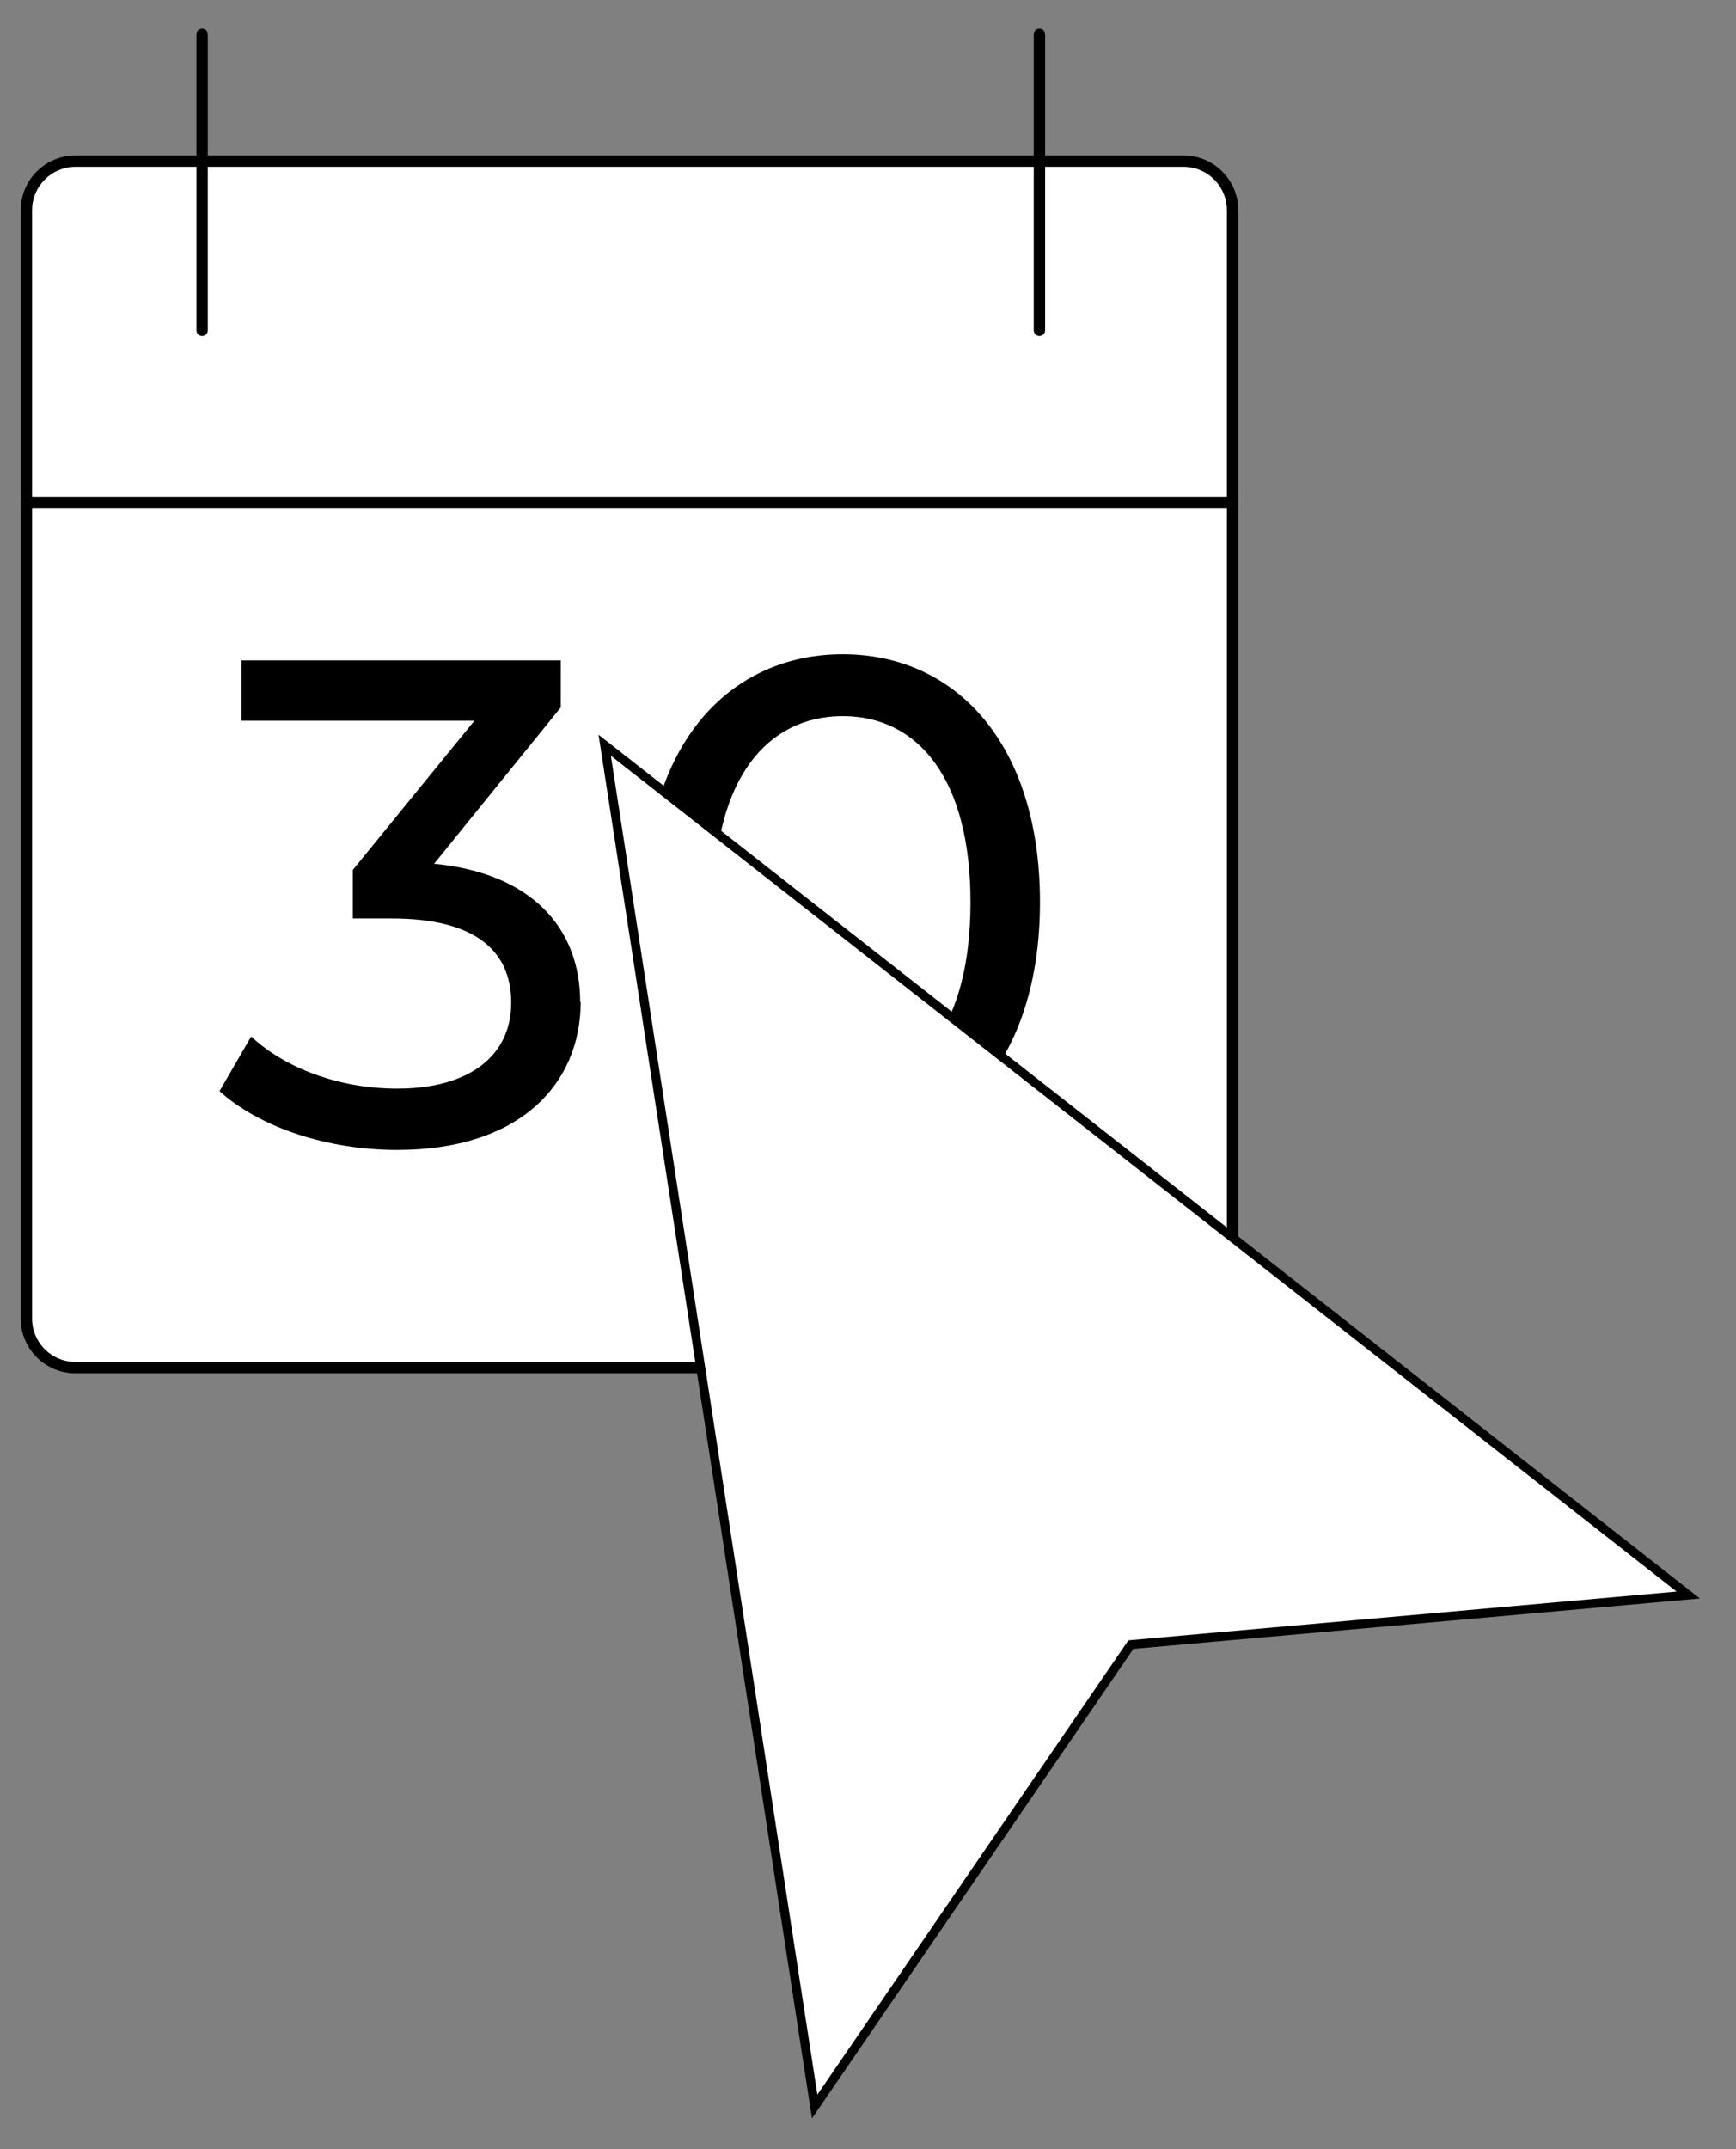 <svg xmlns="http://www.w3.org/2000/svg" fill="none" viewBox="0 0 122 151" height="151" width="122">
<rect x="0" y="0" width="122" height="151" fill="#808080" stroke="none"/>
<path stroke-linecap="round" stroke-miterlimit="10" stroke-width="0.8" stroke="black" fill="white" d="M83.174 11.323H5.302C3.399 11.323 1.855 12.866 1.855 14.77V92.642C1.855 94.546 3.399 96.089 5.302 96.089H83.174C85.078 96.089 86.621 94.546 86.621 92.642V14.77C86.621 12.866 85.078 11.323 83.174 11.323Z"></path>
<path stroke-linecap="round" stroke-miterlimit="10" stroke-width="0.8" stroke="black" d="M1.855 35.306H86.621"></path>
<path stroke-linecap="round" stroke-miterlimit="10" stroke-width="0.8" stroke="black" d="M14.203 23.207V2.419"></path>
<path stroke-linecap="round" stroke-miterlimit="10" stroke-width="0.8" stroke="black" d="M73.047 23.207V2.419"></path>
<path fill="black" d="M40.809 70.383C40.809 76.127 36.572 80.794 27.92 80.794C23.073 80.794 18.298 79.251 15.426 76.665L17.652 72.824C19.95 74.978 23.719 76.486 27.92 76.486C33.018 76.486 35.926 74.152 35.926 70.454C35.926 66.757 33.341 64.531 27.525 64.531H24.796V61.12L33.341 50.636H16.97V46.4H39.408V49.703L30.505 60.689C37.29 61.335 40.773 65.141 40.773 70.418L40.809 70.383Z"></path>
<path fill="black" d="M45.332 63.382C45.332 52.288 51.256 45.969 59.226 45.969C67.197 45.969 73.085 52.288 73.085 63.382C73.085 74.475 67.161 80.758 59.226 80.758C51.292 80.758 45.332 74.44 45.332 63.382ZM68.202 63.382C68.202 54.693 64.504 50.313 59.226 50.313C53.949 50.313 50.179 54.693 50.179 63.382C50.179 72.07 53.877 76.45 59.226 76.45C64.576 76.45 68.202 72.07 68.202 63.382Z"></path>
<path stroke-miterlimit="10" stroke-width="0.63" stroke="black" fill="white" d="M42.496 52.36L57.252 148.004L79.475 115.548L118.645 112.065L42.496 52.36Z"></path>
</svg>
